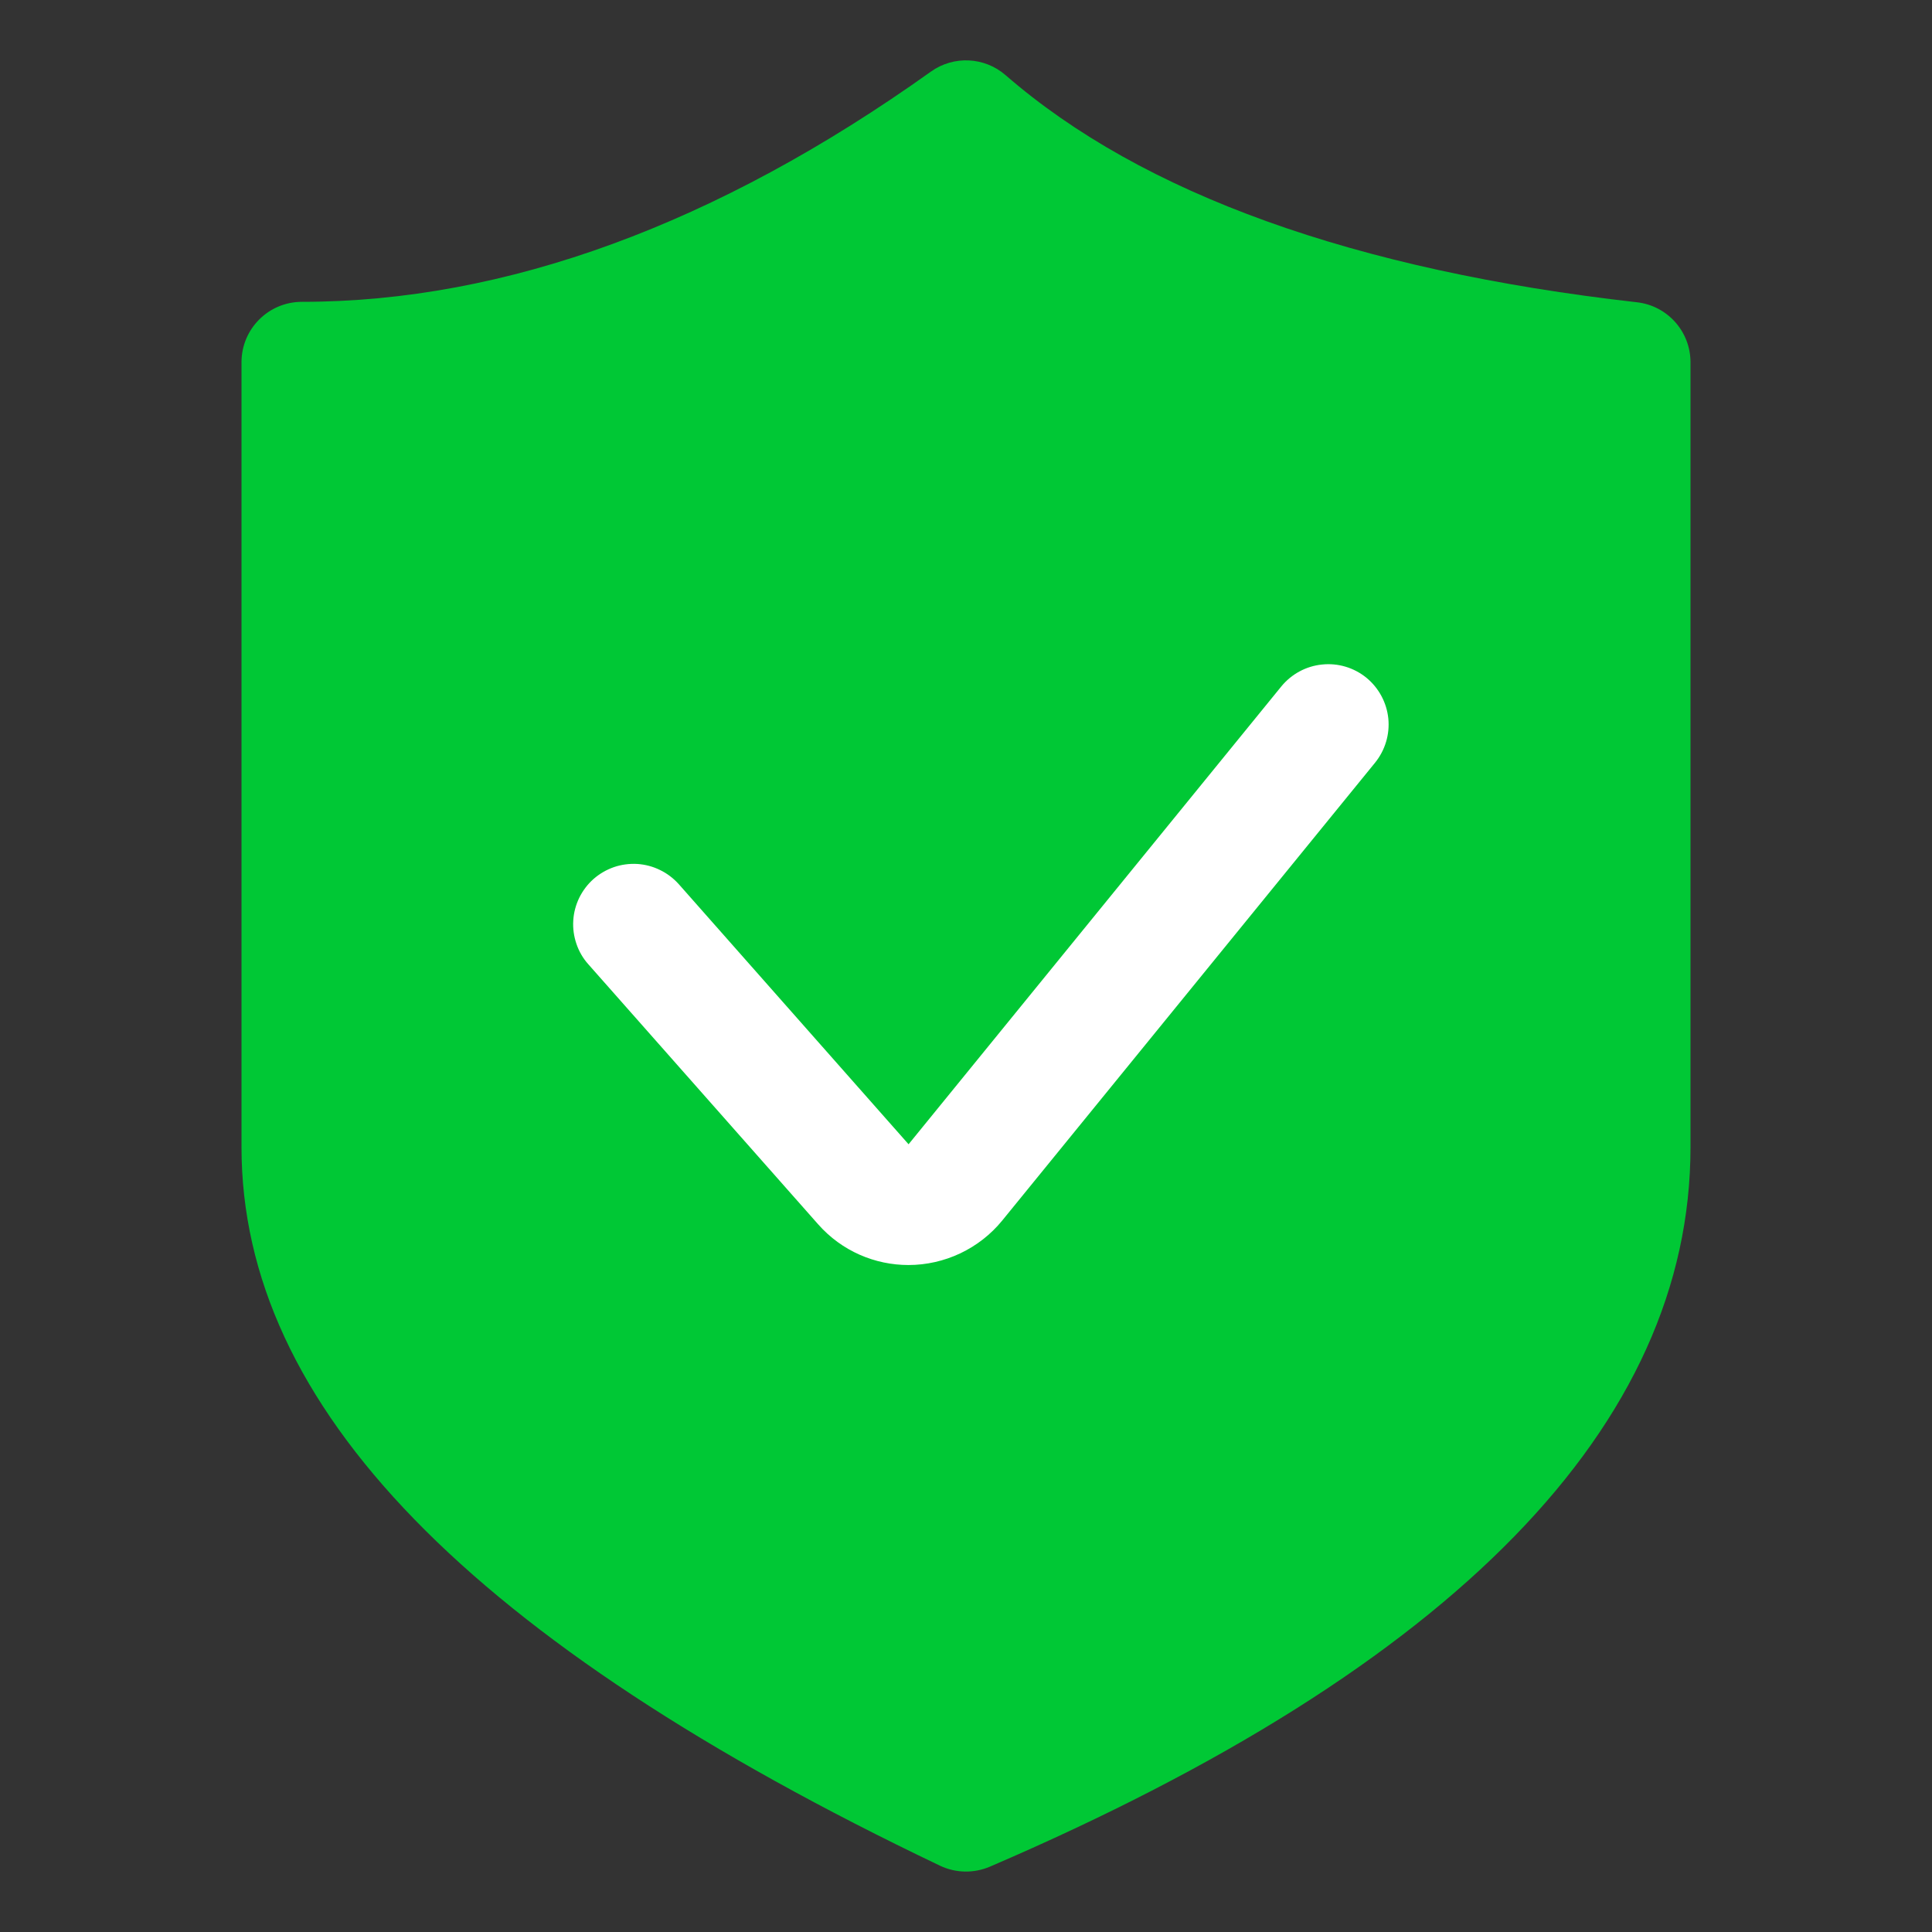 <svg width="22" height="22" viewBox="0 0 22 22" fill="none" xmlns="http://www.w3.org/2000/svg">
<rect x="0" y="0" width="22" height="22" fill="#333333" stroke="none"/>
<path d="M18.64 3.442C15.425 3.078 13.006 2.208 11.451 0.856C11.211 0.647 10.859 0.631 10.601 0.815C8.163 2.555 5.753 3.437 3.438 3.437C3.058 3.437 2.75 3.745 2.75 4.125V13.062C2.75 16.013 5.351 18.69 10.704 21.245C10.882 21.33 11.09 21.334 11.272 21.256C16.566 18.982 19.25 16.226 19.25 13.062V4.125C19.25 3.775 18.987 3.481 18.64 3.442Z" fill="#00C835"/>
<path d="M7.73 10.069C7.67 10.002 7.597 9.946 7.516 9.907C7.435 9.867 7.347 9.844 7.257 9.838C7.166 9.833 7.076 9.845 6.991 9.874C6.905 9.904 6.826 9.95 6.759 10.009C6.691 10.069 6.636 10.142 6.596 10.223C6.557 10.304 6.533 10.392 6.528 10.482C6.522 10.573 6.535 10.663 6.564 10.748C6.593 10.834 6.639 10.913 6.699 10.98L9.316 13.941C9.586 14.247 9.964 14.405 10.345 14.405C10.549 14.405 10.751 14.359 10.935 14.272C11.12 14.184 11.283 14.057 11.412 13.899L15.658 8.685C15.773 8.543 15.827 8.362 15.809 8.181C15.79 7.999 15.7 7.833 15.559 7.717C15.417 7.602 15.236 7.548 15.055 7.567C14.873 7.585 14.707 7.675 14.591 7.816L10.346 13.03L7.73 10.069Z" fill="white"/>
</svg>
